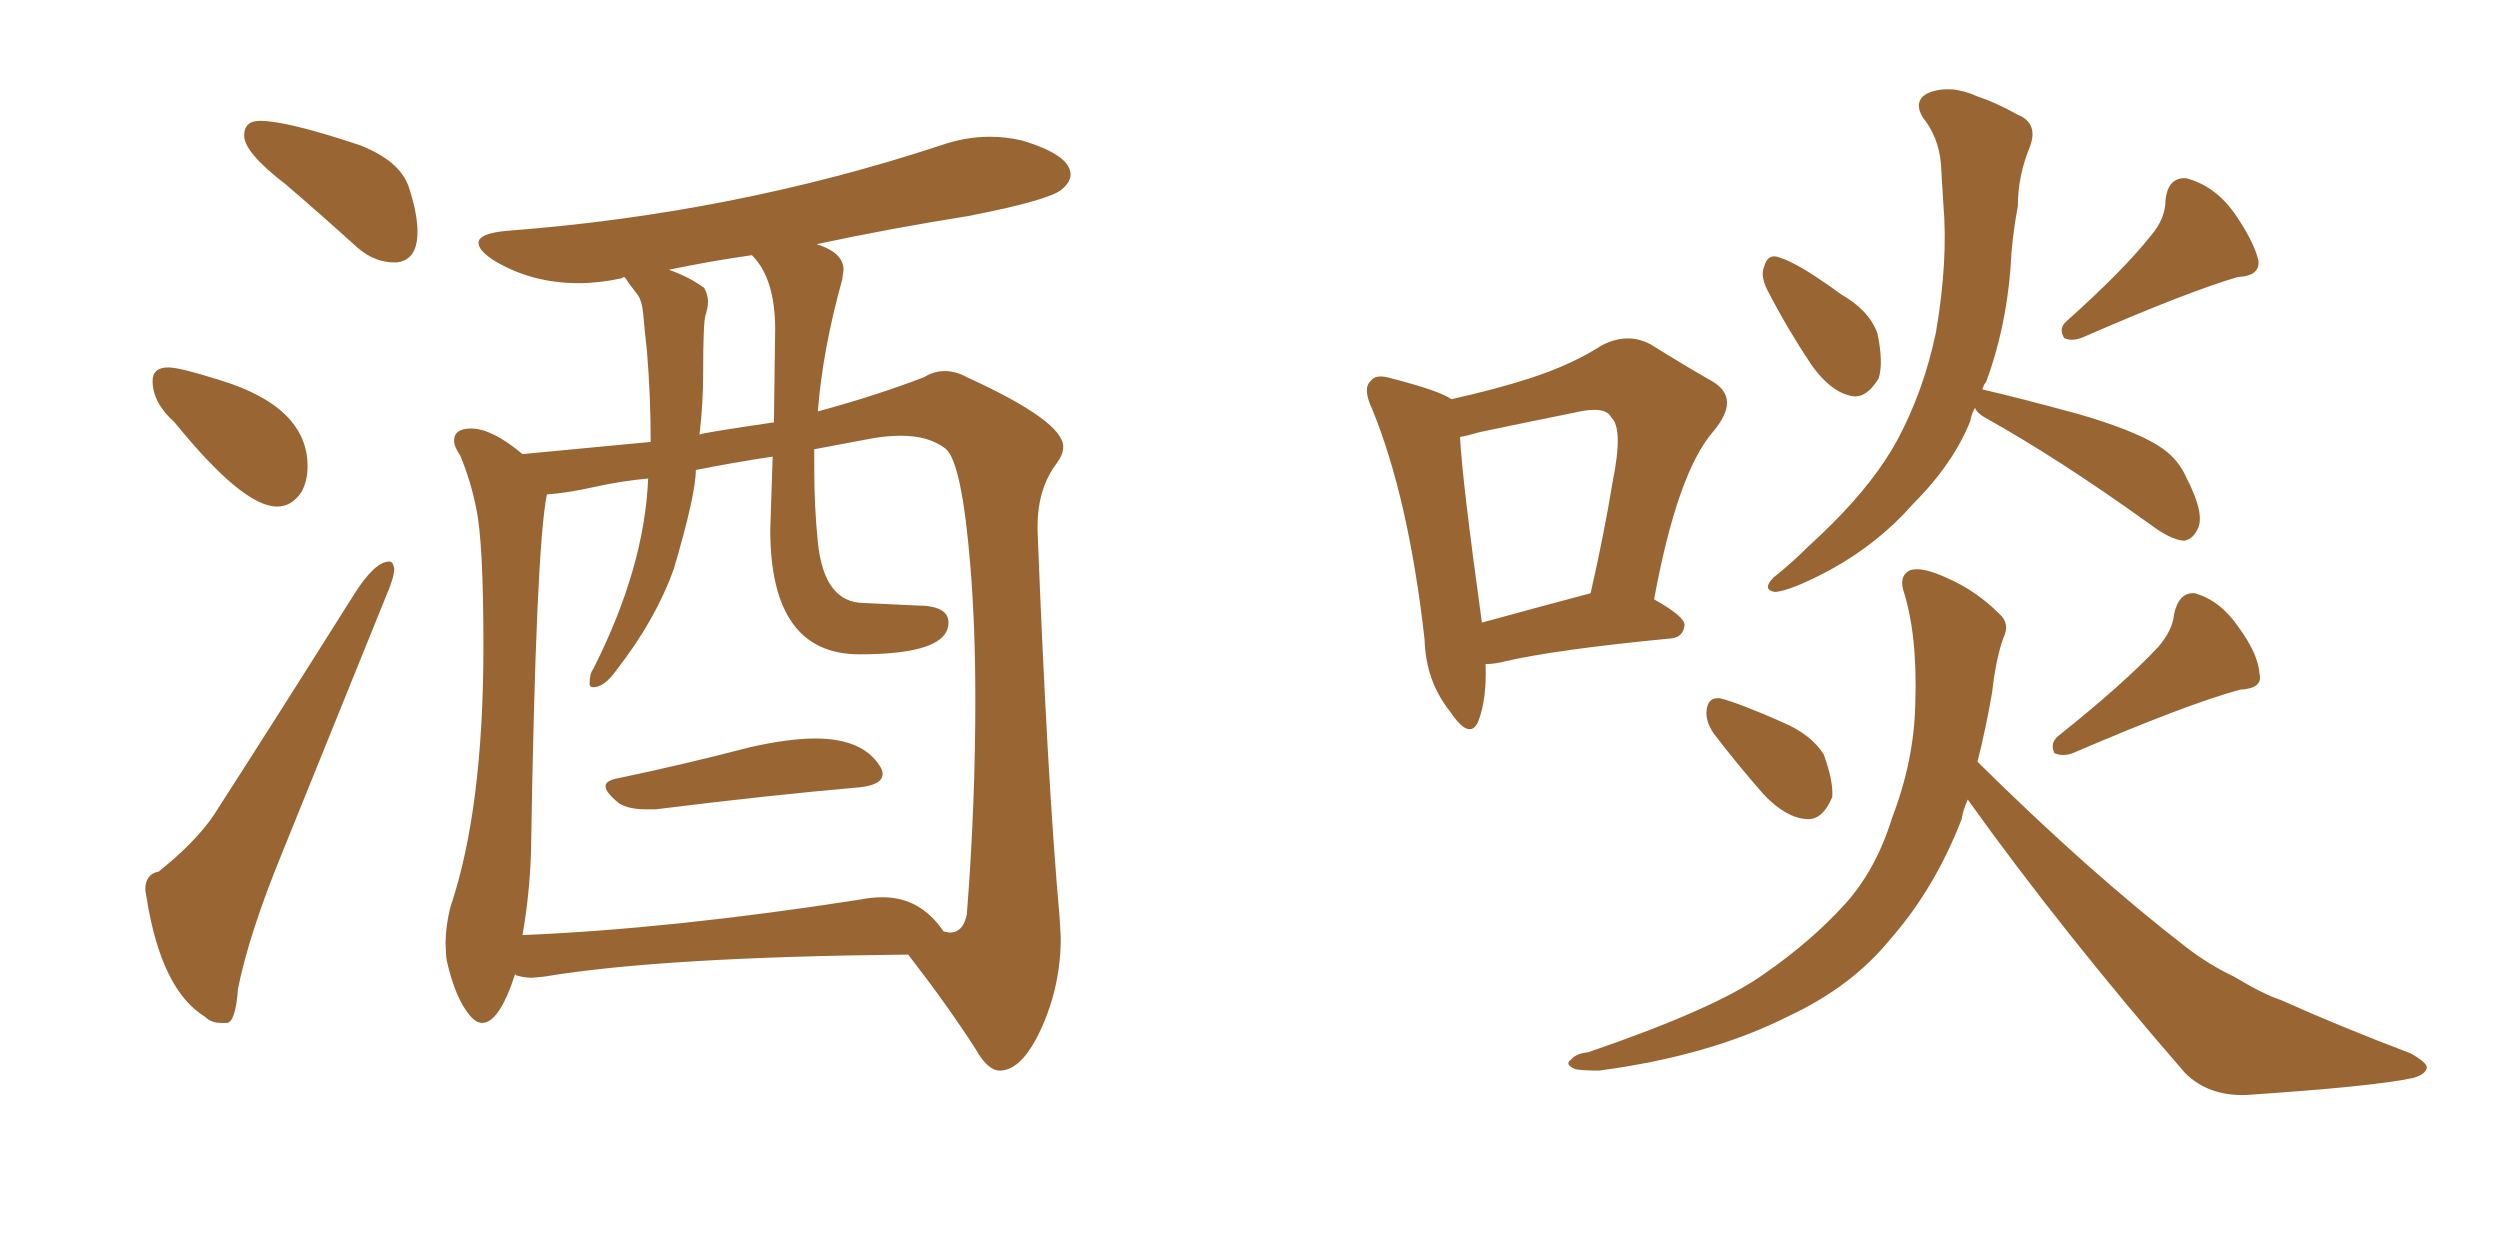 <svg xmlns="http://www.w3.org/2000/svg" xmlns:xlink="http://www.w3.org/1999/xlink" width="300" height="150"><path fill="#996633" padding="10" d="M47.31 31.49L47.61 31.49Q50.10 31.20 50.10 27.83L50.10 27.83Q50.10 25.63 49.07 22.49Q48.05 19.34 43.21 17.43L43.21 17.43Q34.42 14.50 31.20 14.50L31.20 14.50Q29.30 14.50 29.30 16.26L29.30 16.26Q29.30 18.31 34.28 22.12L34.28 22.12Q38.38 25.63 42.92 29.74L42.92 29.74Q44.97 31.49 47.31 31.49L47.31 31.49ZM33.25 60.79L33.25 60.79Q35.01 60.79 36.18 59.03L36.18 59.03Q36.91 57.71 36.91 55.96L36.91 55.96Q36.91 48.78 26.22 45.56L26.22 45.56Q21.53 44.09 20.21 44.09L20.21 44.09Q18.31 44.09 18.31 45.70L18.31 45.70Q18.31 48.34 20.95 50.68L20.95 50.68Q29.15 60.79 33.25 60.79ZM26.51 122.75L27.25 122.75Q28.27 122.61 28.56 118.65L28.56 118.65Q29.88 112.06 33.84 102.39L33.84 102.39L46.29 71.63Q47.31 69.29 47.31 68.26L47.31 68.26Q47.17 67.38 46.73 67.38L46.73 67.38Q44.97 67.38 42.48 71.34L42.48 71.34Q33.54 85.55 25.63 97.85L25.63 97.85Q23.44 101.07 19.04 104.59L19.04 104.59Q17.43 104.88 17.43 106.79L17.43 106.79L17.58 107.67Q19.34 118.80 24.61 122.02L24.61 122.02Q25.34 122.75 26.51 122.75L26.51 122.75ZM77.49 97.12L78.66 97.12Q92.87 95.36 103.13 94.48L103.13 94.48Q105.91 94.19 105.91 92.87L105.91 92.87Q105.91 92.43 105.62 91.99L105.62 91.99Q103.56 88.62 97.85 88.62L97.85 88.62Q94.63 88.62 90.09 89.65L90.09 89.65Q81.59 91.85 73.83 93.46L73.83 93.46Q72.66 93.75 72.66 94.34L72.66 94.34Q72.66 95.07 74.27 96.39L74.27 96.39Q75.44 97.12 77.49 97.12L77.49 97.12ZM119.97 128.47L120.12 128.47Q122.75 128.32 125.02 123.27Q127.29 118.21 127.29 112.50L127.29 112.50L127.15 110.01Q125.68 93.75 124.51 63.72L124.51 63.72L124.51 63.13Q124.51 58.59 126.86 55.52L126.86 55.52Q127.59 54.49 127.59 53.61L127.59 53.61Q127.59 50.54 116.02 45.26L116.02 45.26Q114.70 44.53 113.38 44.53L113.38 44.53Q112.06 44.53 110.89 45.26L110.89 45.26Q105.18 47.46 98.14 49.37L98.14 49.37Q98.73 41.89 101.07 33.54L101.07 33.54L101.22 32.37Q101.22 30.32 98.00 29.30L98.00 29.30Q106.93 27.39 116.16 25.93L116.16 25.93Q125.98 24.02 127.44 22.71L127.44 22.71Q128.47 21.83 128.47 20.95L128.47 20.95Q128.47 18.60 122.61 16.85L122.61 16.85Q120.70 16.41 118.80 16.41L118.80 16.41Q115.87 16.41 112.94 17.43L112.94 17.43Q88.04 25.63 60.94 27.69L60.94 27.69Q57.42 27.98 57.42 29.15L57.42 29.15Q57.42 30.03 59.18 31.20L59.18 31.20Q63.72 33.98 69.43 33.98L69.43 33.98Q71.92 33.98 74.56 33.40L74.56 33.40L74.85 33.25Q75 33.25 75.07 33.40Q75.15 33.54 75.51 34.06Q75.88 34.57 76.46 35.30Q77.05 36.04 77.20 37.79Q77.34 39.55 77.64 42.19L77.64 42.19Q78.08 47.61 78.08 53.03L78.08 53.03L62.70 54.49Q59.03 51.42 56.54 51.42L56.54 51.42Q54.49 51.42 54.49 52.88L54.49 52.88Q54.49 53.61 55.22 54.64L55.22 54.64Q56.54 57.86 57.13 60.94L57.13 60.94Q58.01 64.89 58.01 77.49L58.01 77.49Q58.01 97.12 54.05 108.84L54.05 108.84Q53.47 111.18 53.47 113.09L53.47 113.09Q53.47 114.26 53.61 115.28L53.61 115.28Q54.64 119.82 56.40 121.88L56.40 121.88Q57.13 122.75 57.86 122.75L57.86 122.75Q59.91 122.75 61.82 116.89L61.82 116.89L61.96 117.04Q62.84 117.33 63.87 117.33L63.87 117.33L65.33 117.19Q79.39 114.84 108.98 114.55L108.98 114.55Q113.53 120.41 117.04 125.83L117.04 125.83Q118.51 128.47 119.97 128.47L119.97 128.47ZM62.70 112.21L62.70 112.21Q63.57 107.23 63.72 102.25L63.72 102.25Q64.31 65.63 65.63 59.33L65.63 59.33Q67.97 59.18 71.26 58.45Q74.56 57.71 77.78 57.42L77.78 57.42Q77.34 68.12 71.19 80.27L71.19 80.27Q70.75 80.86 70.75 82.03L70.75 82.03Q70.75 82.47 71.19 82.47L71.19 82.47Q72.51 82.47 73.97 80.42L73.97 80.42Q78.66 74.41 80.86 68.26L80.86 68.26Q83.50 59.33 83.50 56.40L83.50 56.40Q87.89 55.52 92.72 54.79L92.72 54.79L92.43 63.57Q92.43 78.52 103.13 78.52L103.13 78.52Q113.82 78.52 113.82 74.71L113.82 74.71Q113.82 72.66 110.01 72.66L110.01 72.66L103.71 72.36Q98.88 72.36 98.14 65.04L98.14 65.04Q97.71 60.79 97.71 56.25L97.71 56.25L97.71 53.91L104.74 52.59Q106.49 52.29 108.11 52.29L108.11 52.29Q111.47 52.29 113.45 53.83Q115.43 55.37 116.46 68.12L116.46 68.12Q117.04 75.29 117.04 83.94L117.04 83.94Q117.04 96.68 116.02 109.72L116.02 109.72Q115.58 111.91 113.96 111.91L113.96 111.91L113.23 111.77Q110.45 107.67 105.91 107.67L105.91 107.67Q104.59 107.67 103.13 107.96L103.13 107.96Q80.57 111.47 62.70 112.21ZM83.94 52.15L83.94 52.15Q84.38 48.49 84.38 44.68L84.38 44.68Q84.38 38.67 84.67 37.79Q84.96 36.91 84.96 36.18L84.96 36.18Q84.96 35.45 84.52 34.57L84.52 34.57Q82.76 33.25 80.27 32.37L80.27 32.37Q85.11 31.35 90.23 30.62L90.23 30.62Q93.02 33.40 93.02 39.55L93.02 39.55L92.87 50.68Q83.94 52.00 83.94 52.15ZM178.27 79.69L178.27 79.69Q178.42 83.94 177.39 86.57L177.39 86.57Q176.37 88.92 174.02 85.40L174.02 85.40Q171.09 81.74 170.95 76.76L170.95 76.76Q169.04 59.77 164.65 49.07L164.65 49.07Q163.48 46.58 164.50 45.70L164.50 45.70Q165.09 44.82 166.99 45.41L166.99 45.41Q172.71 46.88 174.17 47.90L174.17 47.90Q179.44 46.73 183.54 45.41L183.54 45.41Q188.53 43.80 192.19 41.46L192.19 41.46Q195.26 39.84 198.05 41.31L198.05 41.31Q202.29 43.95 205.37 45.70L205.37 45.70Q209.03 47.75 205.52 51.86L205.52 51.86Q201.27 56.84 198.49 71.92L198.49 71.92Q202.15 73.97 202.15 75L202.15 75Q202.00 76.46 200.54 76.61L200.54 76.61Q186.77 77.93 180.47 79.39L180.47 79.39Q179.30 79.69 178.27 79.69ZM177.83 74.71L177.83 74.71Q183.69 73.10 190.87 71.19L190.87 71.19Q192.48 64.16 193.51 57.86L193.51 57.86Q194.82 51.42 193.36 50.10L193.36 50.10Q192.63 48.63 188.96 49.51L188.96 49.51Q183.84 50.54 177.54 51.86L177.54 51.86Q176.07 52.29 175.20 52.44L175.20 52.44Q175.49 57.86 177.83 74.71ZM212.11 34.86L212.11 34.86Q211.23 33.11 211.67 32.08L211.67 32.08Q212.11 30.32 213.57 30.91L213.57 30.91Q215.92 31.64 220.90 35.30L220.90 35.30Q224.27 37.21 225.29 39.99L225.29 39.99Q226.03 43.51 225.44 45.41L225.44 45.41Q223.83 48.05 221.92 47.46L221.92 47.46Q219.58 46.88 217.38 43.80L217.38 43.80Q214.45 39.40 212.11 34.86ZM258.11 28.27L258.11 28.27Q259.86 26.22 259.86 24.02L259.86 24.02Q260.16 21.24 262.35 21.39L262.35 21.39Q265.72 22.27 268.07 25.49L268.07 25.49Q270.41 28.86 271.00 31.20L271.00 31.20Q271.29 33.11 268.51 33.25L268.51 33.25Q262.50 35.01 250.05 40.43L250.05 40.43Q248.73 41.02 247.71 40.58L247.71 40.58Q246.97 39.40 248.00 38.53L248.00 38.53Q254.88 32.37 258.11 28.27ZM237.01 48.93L237.01 48.93Q236.57 49.66 236.43 50.54L236.43 50.54Q234.38 55.66 229.54 60.50L229.54 60.50Q225.44 65.19 219.58 68.41L219.58 68.41Q214.89 70.90 212.99 71.04L212.99 71.04Q211.38 70.75 212.84 69.29L212.84 69.29Q215.04 67.53 216.94 65.63L216.94 65.63Q218.55 64.16 219.87 62.84L219.87 62.84Q225 57.71 227.64 52.88L227.64 52.88Q230.86 46.88 232.32 39.84L232.32 39.84Q233.79 31.20 233.20 24.46L233.20 24.46Q233.06 21.83 232.91 19.63L232.91 19.63Q232.62 16.41 230.71 14.06L230.71 14.06Q229.54 12.01 231.45 11.13L231.45 11.13Q234.08 10.11 237.30 11.57L237.30 11.57Q239.50 12.30 242.14 13.77L242.14 13.77Q244.63 14.79 243.60 17.58L243.60 17.58Q242.14 21.09 242.14 24.76L242.14 24.76Q241.41 28.56 241.26 32.23L241.26 32.23Q240.67 39.55 238.33 45.85L238.33 45.85Q238.04 46.14 237.89 46.73L237.89 46.73Q242.29 47.75 249.32 49.66L249.32 49.66Q255.91 51.56 258.98 53.47L258.98 53.47Q261.33 54.93 262.35 57.28L262.35 57.28Q264.70 61.82 263.67 63.57L263.67 63.57Q263.09 64.75 262.06 64.89L262.06 64.89Q260.45 64.75 258.11 62.99L258.11 62.99Q247.12 55.08 238.18 50.10L238.18 50.10Q237.16 49.51 237.01 48.93ZM205.66 88.04L205.66 88.04Q204.64 86.57 204.79 85.25L204.79 85.25Q204.93 83.64 206.40 83.79L206.40 83.79Q208.74 84.38 214.01 86.72L214.01 86.72Q217.38 88.18 218.85 90.53L218.85 90.53Q220.02 93.75 219.87 95.65L219.87 95.65Q218.70 98.44 216.80 98.29L216.80 98.29Q214.31 98.14 211.67 95.36L211.67 95.36Q208.45 91.70 205.66 88.04ZM258.98 77.64L258.98 77.64Q260.74 75.59 260.89 73.68L260.89 73.68Q261.47 71.04 263.38 71.19L263.38 71.19Q266.46 72.07 268.65 75.29L268.65 75.29Q271.00 78.52 271.14 80.86L271.14 80.86Q271.58 82.62 268.80 82.76L268.80 82.76Q262.35 84.52 248.73 90.38L248.73 90.38Q247.56 90.82 246.53 90.38L246.53 90.38Q245.95 89.21 246.97 88.33L246.97 88.33Q254.88 82.03 258.98 77.64ZM236.13 95.95L236.13 95.95L236.13 95.95Q235.55 97.27 235.40 98.29L235.40 98.29Q232.18 106.64 226.76 112.79L226.76 112.79Q222.22 118.36 214.75 121.88L214.75 121.88Q205.22 126.71 191.89 128.47L191.89 128.47Q189.99 128.47 189.11 128.32L189.11 128.32Q187.65 127.73 188.53 127.15L188.53 127.15Q189.11 126.42 190.58 126.27L190.58 126.27Q205.96 121.00 211.67 116.89L211.67 116.89Q217.38 112.94 221.48 108.40L221.48 108.40Q225.15 104.30 227.05 98.14L227.05 98.14Q229.69 91.26 229.83 84.52L229.83 84.52Q230.13 76.17 228.37 70.75L228.37 70.75Q227.93 68.99 229.25 68.41L229.25 68.41Q230.71 67.97 233.79 69.43L233.79 69.43Q237.16 70.90 239.94 73.68L239.94 73.68Q241.26 74.85 240.38 76.61L240.38 76.61Q239.50 79.10 239.06 83.06L239.06 83.06Q238.33 87.30 237.30 91.41L237.30 91.41Q250.78 104.74 262.35 113.67L262.35 113.67Q264.99 115.72 268.07 117.19L268.07 117.19Q271.73 119.38 273.63 119.97L273.63 119.97Q280.81 123.19 289.31 126.42L289.31 126.42Q291.36 127.59 291.21 128.17L291.21 128.17Q291.06 128.91 289.60 129.35L289.60 129.35Q284.91 130.37 269.53 131.40L269.53 131.40Q264.99 131.54 262.21 128.76L262.21 128.76Q247.56 111.91 236.13 95.95Z"/></svg>